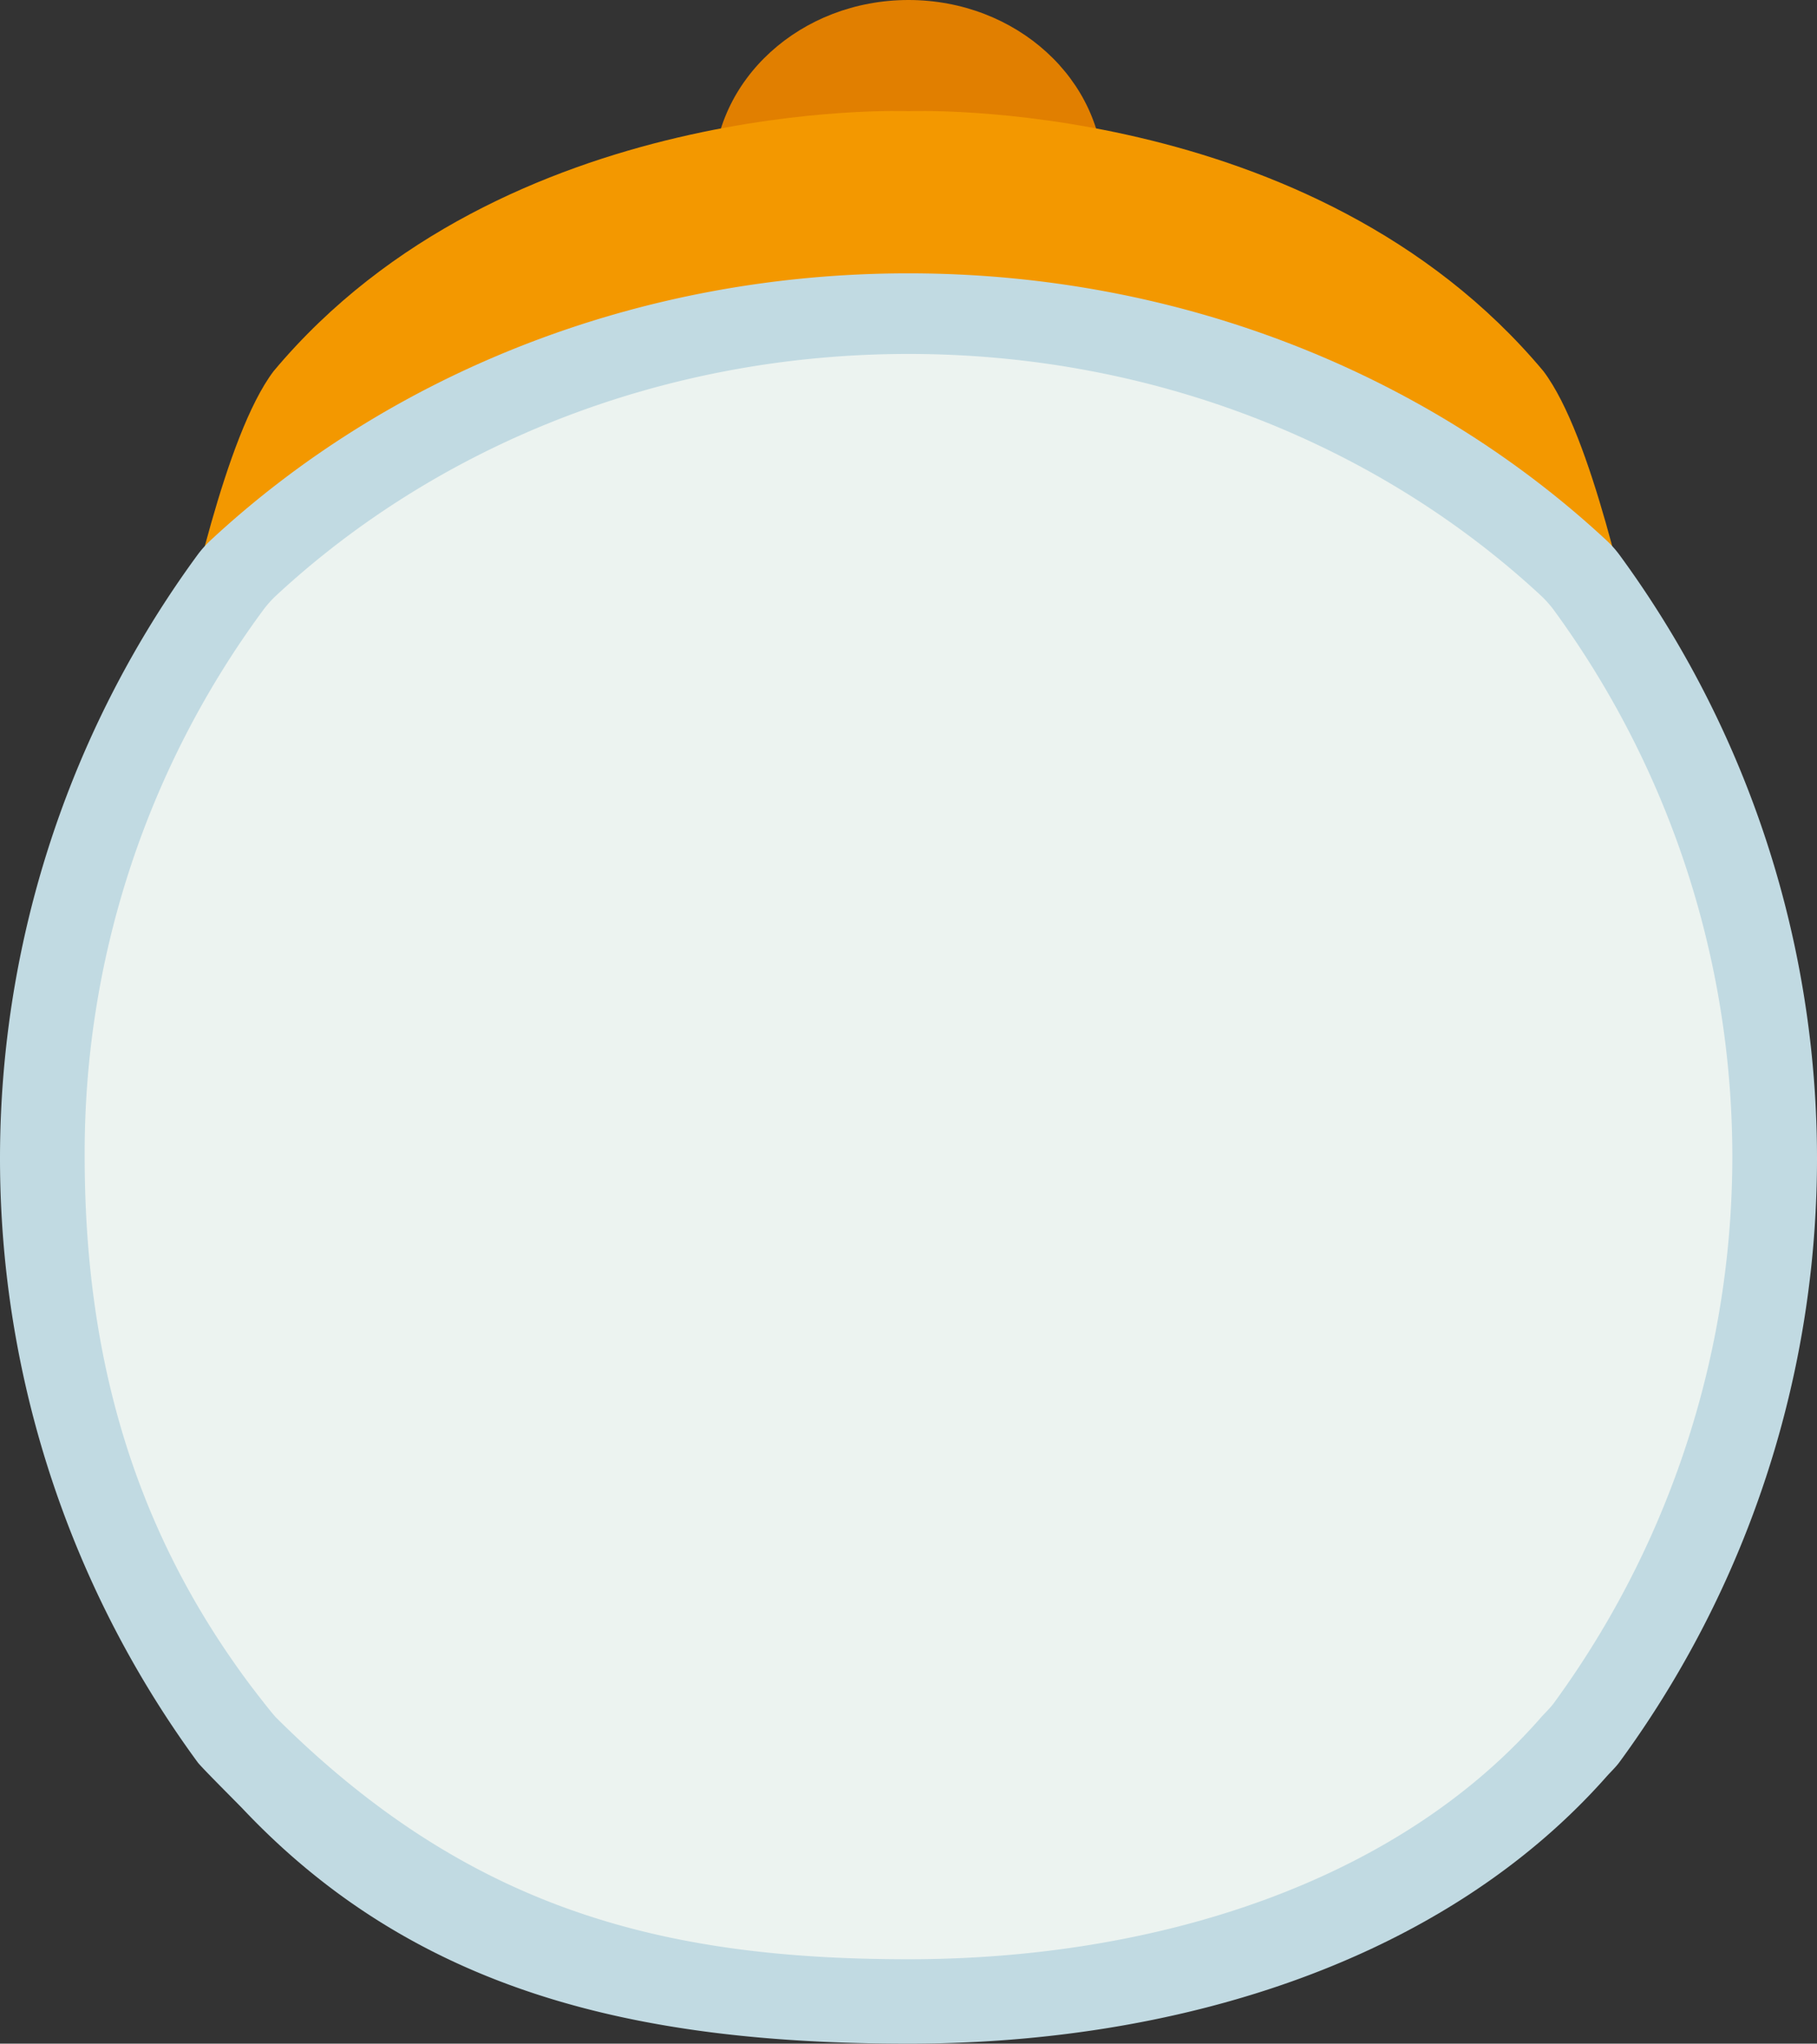 <svg xmlns="http://www.w3.org/2000/svg" width="273.448" height="307.524" viewBox="0 0 273.448 307.524">
  <rect x="0" y="0" width="273.448" height="307.524" fill="#333333" stroke="none"/>
  <g id="Group_376" data-name="Group 376" transform="translate(-663.081 -306)">
    <path id="Path_4453" data-name="Path 4453" d="M249.013,26.761C249.013,11.982,235.862,0,219.64,0s-29.373,11.982-29.373,26.761,13.15,26.761,29.373,26.761,29.373-11.982,29.373-26.761" transform="translate(580.166 306)" fill="#e17f00"/>
    <path id="Path_4454" data-name="Path 4454" d="M257.884,67.67C223.1,26.093,162.329,28.537,162.329,28.537S101.562,26.093,66.774,67.67c-7.387,9.783-12.709,36.441-14.827,44.129,27.626-26.7,69.289-43.21,110.382-43.241,41.094.031,82.755,16.544,110.382,43.241-2.118-7.689-7.44-34.346-14.827-44.129" transform="translate(637.477 294.188)" fill="#f39800"/>
    <path id="Path_4455" data-name="Path 4455" d="M250.663,112.561a16.124,16.124,0,0,0-1.944-2.168c-26.663-24.764-63.85-40.162-105.025-40.162S65.331,85.63,38.668,110.394a16.125,16.125,0,0,0-1.944,2.168,153.622,153.622,0,0,0,0,181.732c.585.784,6.091,6.263,6.756,6.966,25.934,27.461,59.039,35.364,100.214,35.364s80.719-12.7,105.025-40.163c.641-.725,1.359-1.383,1.944-2.168a153.622,153.622,0,0,0,0-181.732" transform="translate(656.112 276.9)" fill="#c1dae2"/>
    <path id="Path_4456" data-name="Path 4456" d="M249.8,129.447a16.052,16.052,0,0,0-1.965-2.19c-24.17-22.4-57.845-36.316-95.126-36.316s-70.956,13.921-95.126,36.316a16.053,16.053,0,0,0-1.965,2.19,137.419,137.419,0,0,0-26.89,82.274c0,31.1,7.938,56.733,24.764,79.322.591.793,3.4,4.452,4.091,5.142C86.4,324.858,115.428,332.5,152.708,332.5s73.473-11.569,95.126-36.317c.644-.736,1.374-1.4,1.965-2.19a139.311,139.311,0,0,0,0-164.548" transform="translate(647.097 268.32)" fill="#ecf3f0"/>
  </g>
</svg>
